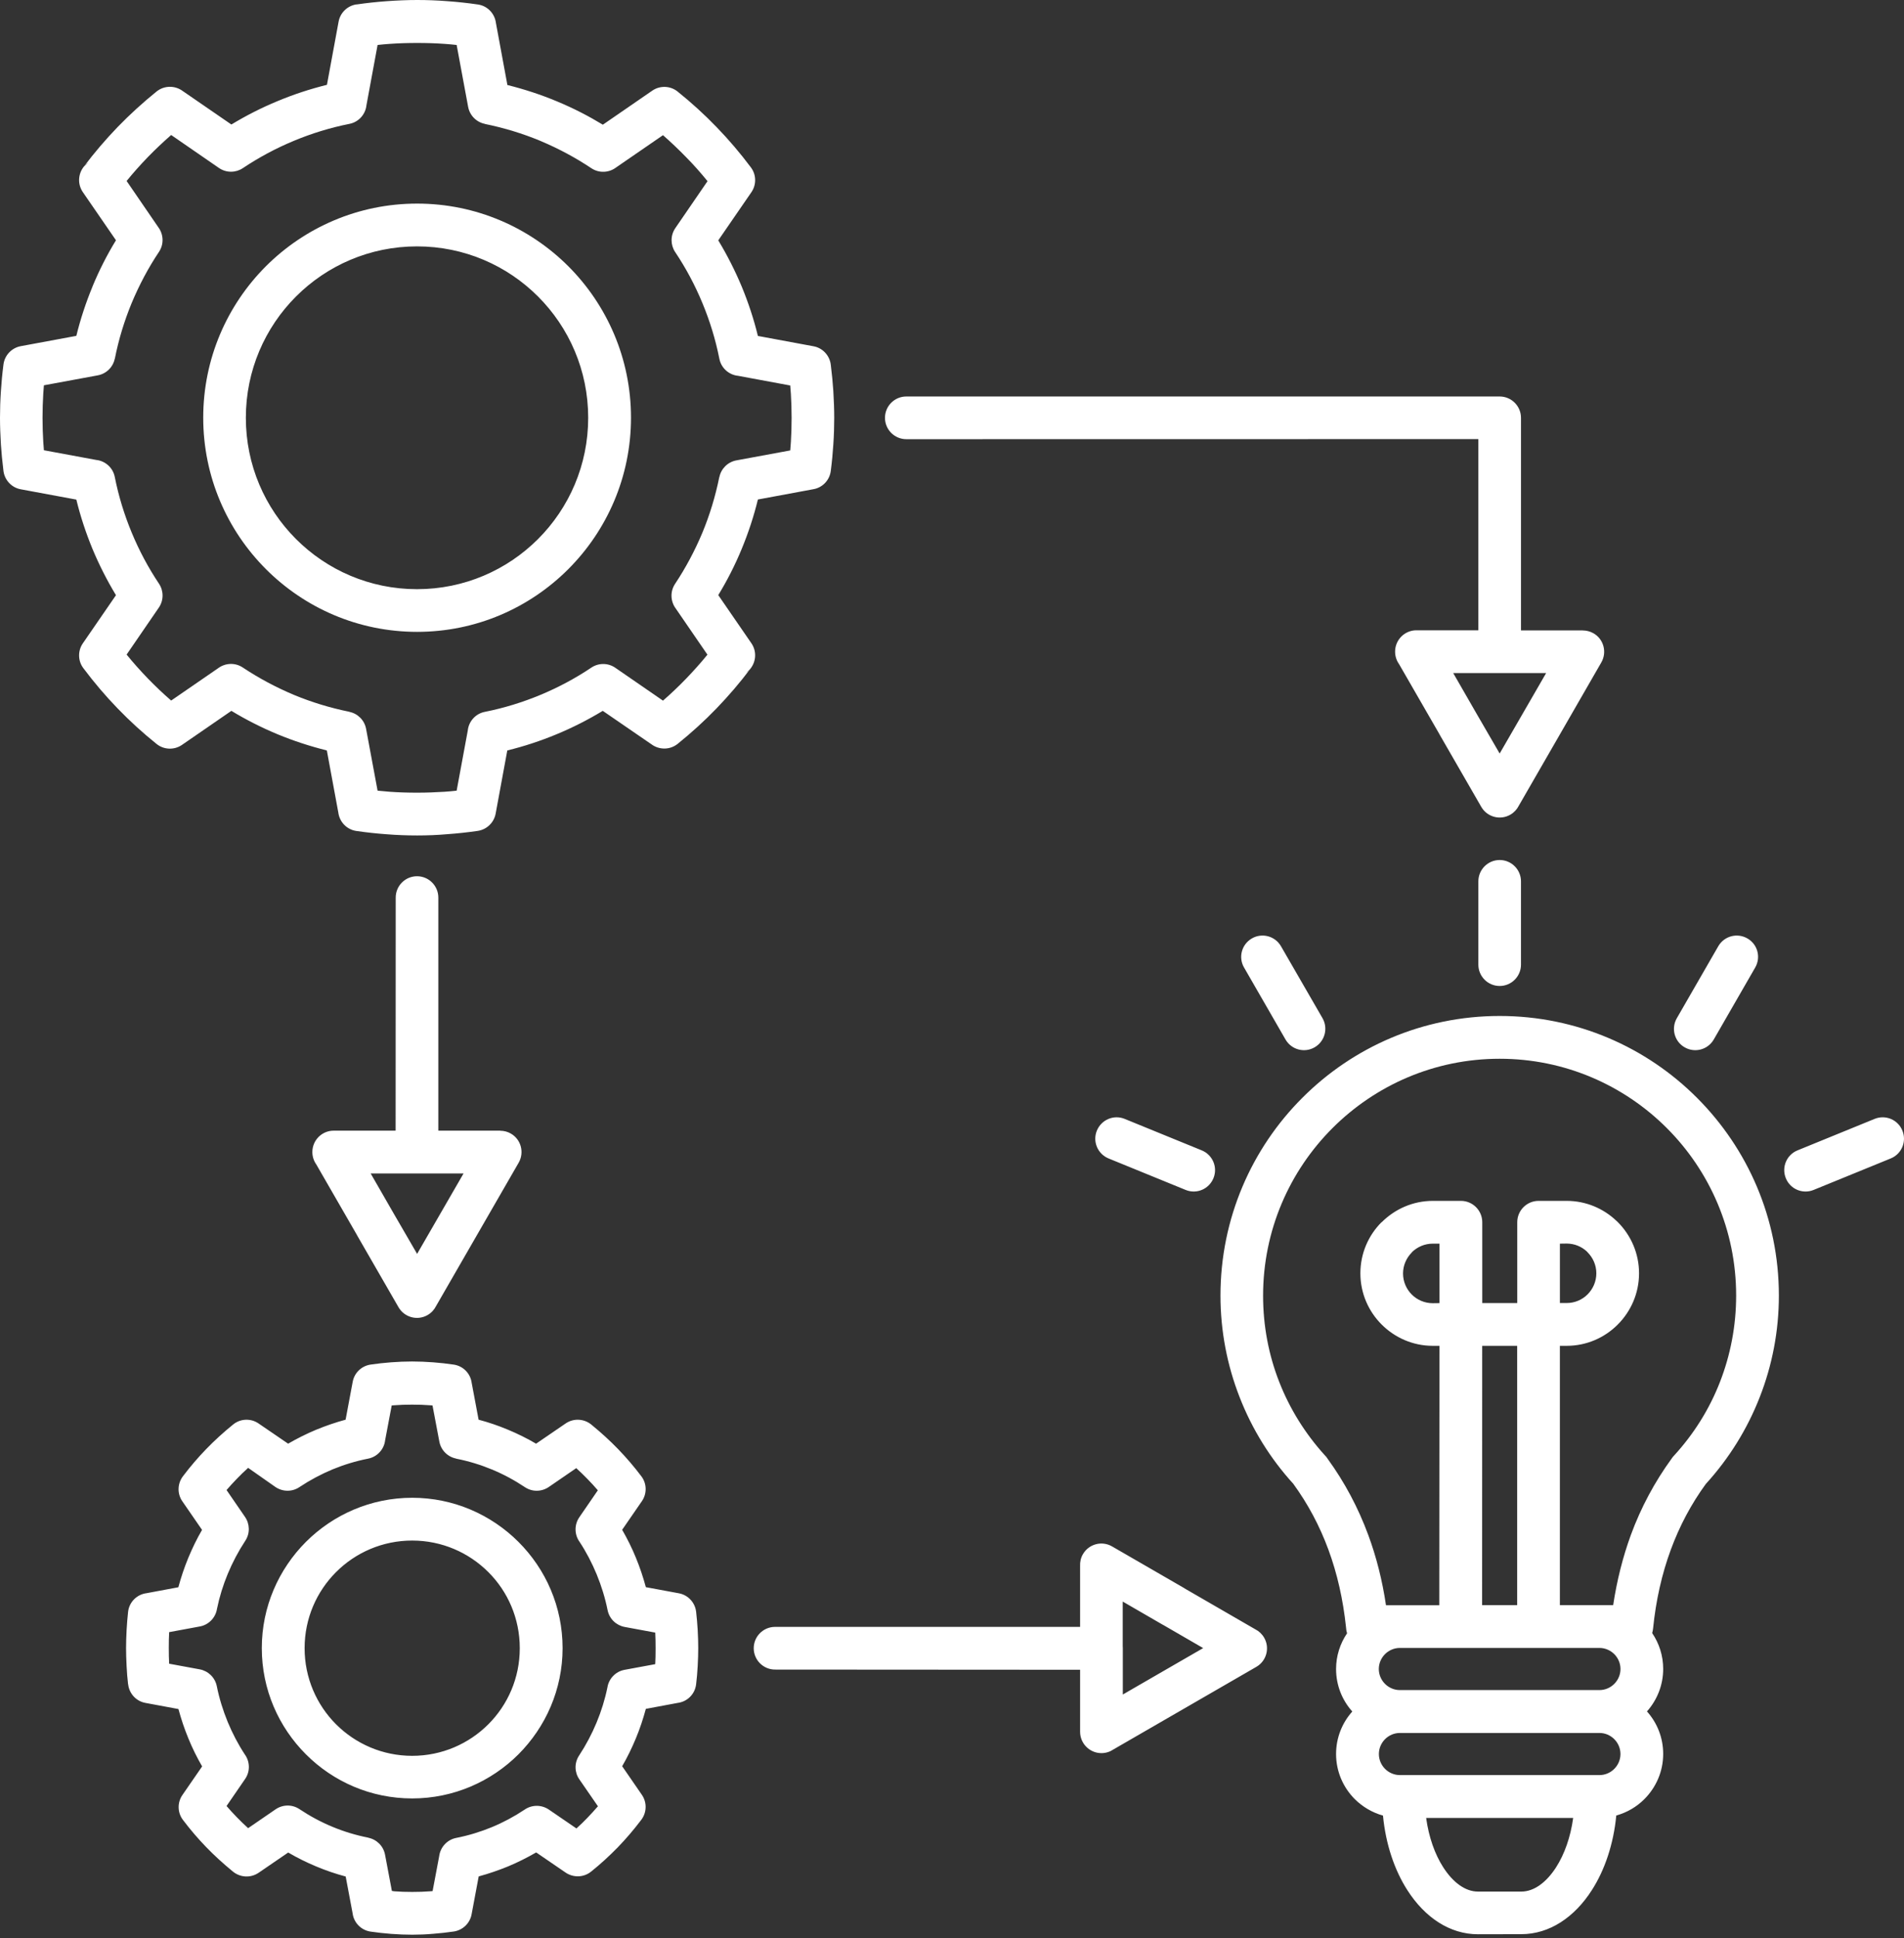 <?xml version="1.0" encoding="UTF-8"?>
<svg xmlns="http://www.w3.org/2000/svg" xmlns:xlink="http://www.w3.org/1999/xlink" width="170px" height="173px" viewBox="0 0 170 173" version="1.1">
  <rect x="0" y="0" width="170" height="173" fill="#333333" stroke="none"/>
  <!-- Generator: Sketch 63.1 (92452) - https://sketch.com -->
  <title>Shape</title>
  <desc>Created with Sketch.</desc>
  <g id="Welcome" stroke="none" stroke-width="1" fill="none" fill-rule="evenodd">
    <g id="Ressources-pedagogique-formateur-Concept" transform="translate(-199, -8)" fill="#FFFFFF">
      <path d="M299.252,159.258 L302.831,157.19 L306.426,155.114 L302.839,153.037 L302.831,153.037 L299.244,150.961 L299.244,154.943 C299.252,155 299.252,155.057 299.252,155.114 L299.252,159.258 Z M332.899,75.262 L337.048,68.08 L328.751,68.08 L330.817,71.671 L332.899,75.262 Z M338.268,73.568 L334.608,79.919 C334.445,80.245 334.193,80.522 333.859,80.717 C332.948,81.246 331.785,80.937 331.257,80.025 L327.54,73.576 L327.54,73.568 L323.912,67.274 C323.693,66.965 323.562,66.582 323.562,66.167 C323.562,65.116 324.416,64.261 325.466,64.261 L330.996,64.261 L330.996,47.195 L279.919,47.203 C278.87,47.203 278.016,46.348 278.016,45.298 C278.016,44.247 278.87,43.392 279.919,43.392 L332.9,43.392 C333.949,43.392 334.803,44.247 334.803,45.298 L334.803,64.27 L340.334,64.27 L340.334,64.278 C340.651,64.278 340.976,64.359 341.277,64.53 C342.188,65.051 342.497,66.216 341.977,67.127 L338.268,73.568 Z M235.803,180.698 C235.193,180.698 234.575,180.674 233.932,180.625 C233.306,180.576 232.696,180.511 232.094,180.422 C231.232,180.299 230.589,179.615 230.484,178.793 L229.865,175.503 C228.971,175.267 228.092,174.966 227.238,174.608 C226.376,174.25 225.538,173.834 224.733,173.362 L222.09,175.17 C221.35,175.674 220.382,175.585 219.739,175.015 C218.926,174.347 218.137,173.631 217.405,172.873 C216.673,172.116 215.982,171.31 215.331,170.447 C214.827,169.779 214.835,168.876 215.29,168.224 L217.047,165.676 C216.583,164.869 216.169,164.039 215.819,163.176 C215.469,162.329 215.176,161.458 214.932,160.554 L211.988,160.008 C211.142,159.854 210.532,159.161 210.443,158.347 L210.435,158.339 C210.378,157.826 210.329,157.297 210.304,156.735 C210.272,156.141 210.256,155.603 210.256,155.115 C210.256,154.626 210.272,154.089 210.304,153.494 C210.337,152.933 210.378,152.403 210.435,151.89 C210.532,150.995 211.232,150.319 212.086,150.213 L214.924,149.684 C215.168,148.78 215.461,147.909 215.811,147.062 C216.169,146.199 216.575,145.36 217.039,144.562 L215.282,142.013 C214.786,141.297 214.851,140.361 215.38,139.717 C216.006,138.887 216.689,138.097 217.397,137.364 C218.153,136.582 218.966,135.842 219.812,135.158 C220.479,134.612 221.407,134.596 222.082,135.06 L224.725,136.867 C225.53,136.403 226.368,135.98 227.23,135.622 C228.084,135.272 228.954,134.97 229.857,134.726 L230.492,131.339 C230.646,130.516 231.305,129.922 232.086,129.808 C232.688,129.718 233.298,129.653 233.924,129.604 C234.567,129.556 235.193,129.531 235.795,129.531 C236.396,129.531 237.023,129.556 237.665,129.604 C238.292,129.653 238.91,129.718 239.503,129.808 C240.366,129.93 241.008,130.614 241.114,131.436 L241.732,134.726 C242.627,134.962 243.505,135.263 244.359,135.622 C245.221,135.98 246.059,136.395 246.864,136.868 L249.508,135.06 C250.248,134.555 251.216,134.645 251.858,135.215 C252.672,135.882 253.461,136.599 254.193,137.356 C254.925,138.113 255.616,138.919 256.267,139.783 C256.771,140.45 256.763,141.354 256.307,142.005 L254.55,144.554 C255.014,145.36 255.429,146.191 255.779,147.054 C256.128,147.901 256.421,148.772 256.665,149.676 L259.609,150.221 C260.455,150.376 261.065,151.068 261.155,151.882 C261.212,152.395 261.261,152.925 261.293,153.486 C261.326,154.081 261.342,154.618 261.342,155.107 C261.342,155.595 261.326,156.141 261.293,156.727 C261.261,157.289 261.22,157.818 261.155,158.331 C261.057,159.227 260.358,159.903 259.504,160.008 L256.665,160.538 C256.421,161.441 256.128,162.321 255.779,163.16 C255.421,164.023 255.014,164.861 254.551,165.659 L256.307,168.208 C256.803,168.924 256.738,169.861 256.21,170.504 C255.567,171.351 254.884,172.149 254.16,172.898 C253.404,173.671 252.607,174.404 251.769,175.072 C251.086,175.618 250.142,175.609 249.467,175.129 L246.873,173.354 C246.067,173.818 245.23,174.241 244.367,174.6 C243.513,174.95 242.635,175.251 241.74,175.495 L241.106,178.883 C240.951,179.705 240.293,180.299 239.512,180.413 C238.91,180.503 238.3,180.568 237.674,180.617 C237.039,180.674 236.413,180.698 235.803,180.698 L235.803,180.698 Z M234.201,176.823 C234.705,176.863 235.242,176.88 235.803,176.88 C236.372,176.88 236.901,176.863 237.405,176.823 L237.625,176.806 L238.21,173.704 C238.308,172.906 238.902,172.222 239.731,172.059 C240.846,171.84 241.903,171.514 242.911,171.099 C243.936,170.675 244.92,170.146 245.839,169.535 C246.466,169.096 247.328,169.071 248.003,169.527 L250.467,171.213 C250.809,170.903 251.134,170.594 251.443,170.268 C251.769,169.926 252.086,169.584 252.387,169.234 L250.728,166.832 C250.297,166.213 250.264,165.375 250.703,164.707 C251.313,163.779 251.842,162.785 252.273,161.743 C252.688,160.742 253.013,159.699 253.233,158.625 C253.355,157.851 253.957,157.2 254.77,157.053 L257.503,156.548 C257.527,156.141 257.535,155.669 257.535,155.14 C257.535,154.611 257.527,154.138 257.503,153.731 L254.77,153.226 C254.03,153.088 253.412,152.518 253.249,151.728 C253.029,150.629 252.696,149.562 252.273,148.528 C251.85,147.51 251.346,146.541 250.752,145.638 C250.289,145.002 250.256,144.115 250.728,143.431 L252.379,141.029 C252.086,140.687 251.785,140.361 251.468,140.036 C251.134,139.694 250.801,139.368 250.451,139.05 L248.019,140.72 C247.393,141.159 246.547,141.2 245.872,140.752 C244.945,140.133 243.953,139.596 242.903,139.164 C241.903,138.749 240.838,138.423 239.723,138.204 L239.723,138.195 C238.983,138.049 238.373,137.463 238.227,136.681 L237.617,133.457 L237.397,133.44 C236.893,133.4 236.356,133.383 235.795,133.383 C235.225,133.383 234.697,133.4 234.192,133.44 L233.973,133.457 L233.387,136.559 C233.298,137.357 232.696,138.041 231.866,138.204 C230.752,138.423 229.695,138.749 228.686,139.164 C227.661,139.596 226.677,140.117 225.758,140.728 C225.132,141.167 224.27,141.192 223.595,140.736 L221.155,139.026 C220.805,139.344 220.463,139.669 220.138,140.011 C219.821,140.337 219.52,140.671 219.227,141.005 L220.878,143.407 C221.301,144.025 221.342,144.864 220.902,145.532 C220.292,146.46 219.764,147.453 219.333,148.495 C218.918,149.497 218.593,150.539 218.373,151.614 C218.251,152.387 217.649,153.039 216.836,153.185 L214.103,153.69 C214.079,154.097 214.07,154.57 214.07,155.099 C214.07,155.628 214.079,156.1 214.103,156.508 L216.836,157.012 C217.576,157.151 218.194,157.721 218.357,158.511 C218.576,159.61 218.91,160.676 219.333,161.711 C219.756,162.728 220.26,163.697 220.854,164.601 C221.317,165.236 221.358,166.124 220.878,166.808 L219.227,169.21 C219.52,169.552 219.821,169.877 220.138,170.203 C220.471,170.545 220.805,170.871 221.155,171.188 L223.587,169.519 C224.213,169.079 225.059,169.039 225.734,169.487 C226.661,170.105 227.653,170.643 228.702,171.074 C229.703,171.49 230.768,171.815 231.883,172.035 L231.883,172.043 C232.623,172.19 233.233,172.776 233.379,173.558 L233.989,176.79 L234.201,176.823 Z M235.803,141.696 C232.11,141.696 228.751,143.203 226.319,145.629 C223.887,148.064 222.375,151.418 222.375,155.115 C222.375,158.811 223.879,162.166 226.319,164.601 C228.751,167.035 232.102,168.534 235.803,168.534 C239.495,168.534 242.855,167.027 245.286,164.601 C247.718,162.166 249.231,158.811 249.231,155.115 C249.231,151.418 247.726,148.064 245.286,145.629 C242.854,143.203 239.495,141.696 235.803,141.696 Z M242.603,148.332 C240.862,146.59 238.454,145.515 235.803,145.515 C233.151,145.515 230.744,146.59 229.003,148.332 C227.271,150.067 226.197,152.461 226.197,155.123 C226.197,157.777 227.271,160.179 229.003,161.914 C230.744,163.656 233.151,164.731 235.803,164.731 C238.454,164.731 240.862,163.656 242.603,161.914 C244.335,160.18 245.409,157.786 245.409,155.123 C245.409,152.461 244.335,150.059 242.603,148.332 Z M332.899,98.689 C339.78,98.689 346.018,101.482 350.524,106.001 C355.038,110.52 357.828,116.757 357.828,123.646 C357.828,126.83 357.226,129.883 356.128,132.692 C355.006,135.575 353.371,138.188 351.338,140.428 L351.313,140.452 C350.004,142.243 348.963,144.206 348.182,146.323 C347.377,148.505 346.848,150.858 346.596,153.366 C346.58,153.504 346.555,153.643 346.515,153.773 C347.133,154.685 347.499,155.784 347.499,156.973 C347.499,158.43 346.946,159.758 346.051,160.767 C346.954,161.777 347.499,163.104 347.499,164.562 C347.499,166.133 346.856,167.558 345.823,168.592 C345.132,169.284 344.278,169.789 343.31,170.058 C343.066,172.615 342.277,174.935 341.13,176.718 C339.577,179.145 337.348,180.651 334.827,180.651 L330.964,180.659 C328.442,180.659 326.214,179.153 324.66,176.726 C323.513,174.943 322.724,172.623 322.481,170.066 C321.521,169.797 320.659,169.284 319.967,168.6 C318.934,167.566 318.292,166.141 318.292,164.57 C318.292,163.112 318.837,161.785 319.74,160.775 C318.837,159.766 318.292,158.439 318.292,156.981 C318.292,155.8 318.658,154.701 319.276,153.789 C319.219,153.618 319.187,153.431 319.178,153.236 C318.918,150.777 318.398,148.472 317.609,146.331 C316.828,144.206 315.779,142.243 314.469,140.444 C312.428,138.205 310.793,135.583 309.67,132.692 C308.572,129.875 307.971,126.822 307.971,123.646 C307.971,116.758 310.76,110.512 315.274,106.001 C319.78,101.482 326.011,98.689 332.9,98.689 L332.899,98.689 Z M347.832,108.704 C344.009,104.878 338.73,102.508 332.899,102.508 C327.067,102.508 321.789,104.878 317.966,108.704 C314.143,112.531 311.776,117.816 311.776,123.654 C311.776,126.373 312.281,128.963 313.208,131.332 C314.151,133.758 315.542,135.973 317.266,137.879 C317.38,137.984 317.478,138.115 317.559,138.245 C319.064,140.321 320.268,142.585 321.17,145.028 C321.894,146.99 322.423,149.083 322.748,151.289 L327.506,151.289 L327.523,128.133 L326.921,128.133 C325.148,128.133 323.529,127.4 322.358,126.227 C321.187,125.055 320.463,123.443 320.463,121.659 C320.463,119.876 321.187,118.256 322.358,117.091 L322.366,117.1 C323.537,115.927 325.156,115.194 326.929,115.194 L329.442,115.194 C330.491,115.194 331.345,116.049 331.345,117.1 L331.345,124.314 L334.469,124.314 L334.469,117.1 C334.469,116.049 335.323,115.194 336.372,115.194 L338.885,115.194 C340.593,115.194 342.163,115.87 343.326,116.977 C343.367,117.018 343.407,117.051 343.448,117.091 C344.619,118.264 345.343,119.884 345.343,121.659 C345.343,123.434 344.619,125.055 343.448,126.227 C342.277,127.408 340.658,128.133 338.885,128.133 L338.275,128.133 L338.275,151.28 L343.033,151.28 C343.367,149.074 343.895,146.981 344.611,145.019 C345.514,142.56 346.734,140.288 348.255,138.196 C348.312,138.106 348.377,138.025 348.45,137.951 C350.215,136.03 351.63,133.791 352.582,131.324 C353.501,128.954 354.013,126.365 354.013,123.645 C354.013,117.807 351.646,112.523 347.832,108.704 L347.832,108.704 Z M339.462,170.277 L326.335,170.277 C326.571,171.987 327.108,173.51 327.856,174.674 C328.718,176.018 329.816,176.848 330.963,176.848 L334.834,176.848 C335.973,176.848 337.079,176.018 337.941,174.674 C338.69,173.502 339.226,171.987 339.462,170.277 L339.462,170.277 Z M323.993,162.689 C323.48,162.689 323.009,162.9 322.667,163.242 C322.325,163.584 322.114,164.056 322.114,164.569 C322.114,165.082 322.325,165.555 322.667,165.897 C323.009,166.239 323.48,166.45 323.993,166.45 L341.806,166.45 C342.318,166.45 342.79,166.239 343.131,165.897 C343.473,165.555 343.684,165.082 343.684,164.569 C343.684,164.056 343.473,163.584 343.131,163.242 C342.79,162.9 342.318,162.689 341.806,162.689 L323.993,162.689 Z M334.802,94.107 C334.802,95.157 333.948,96.012 332.899,96.012 C331.85,96.012 330.996,95.157 330.996,94.107 L330.996,86.673 C330.996,85.622 331.85,84.767 332.899,84.767 C333.948,84.767 334.802,85.622 334.802,86.673 L334.802,94.107 Z M352.013,100.791 L355.713,94.367 C356.242,93.455 355.933,92.291 355.022,91.77 C354.111,91.241 352.948,91.55 352.419,92.462 L348.718,98.886 C348.19,99.798 348.499,100.962 349.41,101.484 C350.321,102.013 351.484,101.703 352.013,100.791 Z M317.081,98.886 L313.372,92.462 C312.843,91.55 311.68,91.24 310.769,91.77 C309.858,92.299 309.549,93.463 310.078,94.367 L313.779,100.791 C314.307,101.703 315.47,102.013 316.381,101.484 C317.292,100.954 317.601,99.79 317.081,98.886 L317.081,98.886 Z M306.296,110.684 C307.272,111.083 307.744,112.191 307.345,113.168 C306.947,114.145 305.84,114.617 304.864,114.218 L297.984,111.409 C297.008,111.01 296.536,109.903 296.934,108.926 C297.333,107.949 298.439,107.476 299.415,107.875 L306.296,110.684 Z M360.928,114.218 C359.952,114.617 358.838,114.145 358.448,113.168 C358.049,112.191 358.521,111.075 359.497,110.684 L366.378,107.875 C367.354,107.476 368.468,107.949 368.858,108.926 C369.257,109.903 368.785,111.018 367.809,111.409 L360.928,114.218 Z M331.339,151.282 L334.462,151.282 L334.462,128.134 L331.339,128.134 L331.331,151.282 L331.339,151.282 Z M341.807,155.1 L323.963,155.1 C323.458,155.108 322.995,155.32 322.661,155.654 C322.32,155.996 322.108,156.468 322.108,156.981 C322.108,157.494 322.32,157.966 322.661,158.308 C323.003,158.65 323.475,158.862 323.987,158.862 L341.807,158.862 C342.319,158.862 342.791,158.65 343.133,158.308 C343.474,157.966 343.686,157.494 343.686,156.981 C343.686,156.468 343.474,155.996 343.133,155.654 C342.799,155.32 342.336,155.108 341.831,155.1 L341.807,155.1 Z M327.525,124.313 L327.525,119.012 L326.923,119.012 C326.191,119.012 325.532,119.313 325.052,119.786 L325.044,119.794 L325.052,119.802 C324.572,120.282 324.271,120.95 324.271,121.675 C324.271,122.408 324.572,123.075 325.052,123.556 C325.524,124.028 326.191,124.329 326.923,124.329 L327.525,124.321 L327.525,124.313 Z M338.277,119.012 L338.277,124.313 L338.879,124.313 C339.611,124.313 340.27,124.02 340.75,123.539 C341.229,123.059 341.53,122.391 341.53,121.659 C341.53,120.934 341.229,120.266 340.75,119.786 L340.676,119.704 C340.205,119.273 339.578,119.004 338.879,119.004 L338.277,119.012 Z M236.243,82.576 C235.356,82.576 234.453,82.543 233.534,82.47 C232.623,82.405 231.72,82.307 230.826,82.177 C229.956,82.055 229.313,81.363 229.207,80.532 L228.182,74.987 C226.678,74.613 225.206,74.132 223.79,73.546 C222.359,72.952 220.976,72.251 219.659,71.453 L215.251,74.49 C214.543,74.979 213.616,74.922 212.981,74.409 C211.753,73.424 210.59,72.365 209.5,71.234 C208.41,70.11 207.394,68.913 206.442,67.643 C205.938,66.975 205.946,66.071 206.401,65.42 L209.354,61.129 C208.557,59.81 207.857,58.434 207.255,56.993 C206.67,55.568 206.182,54.102 205.816,52.596 L200.854,51.676 C199.992,51.521 199.374,50.796 199.301,49.966 C199.203,49.176 199.13,48.411 199.081,47.678 C199.033,46.847 199,46.057 199,45.292 C199,44.535 199.024,43.737 199.081,42.906 C199.13,42.149 199.203,41.359 199.309,40.537 C199.415,39.698 200.057,39.047 200.854,38.9 L205.816,37.98 C206.182,36.482 206.67,35.008 207.255,33.591 L207.255,33.583 C207.849,32.142 208.549,30.766 209.354,29.447 L206.401,25.156 C205.905,24.439 205.97,23.511 206.491,22.868 C207.426,21.622 208.435,20.45 209.5,19.342 C210.598,18.211 211.761,17.152 212.981,16.167 C213.673,15.613 214.632,15.621 215.316,16.126 L219.659,19.114 C220.976,18.316 222.351,17.616 223.791,17.022 C225.214,16.427 226.678,15.947 228.191,15.572 L229.232,9.93 C229.386,9.107 230.045,8.505 230.834,8.391 L230.826,8.399 C231.721,8.269 232.623,8.171 233.526,8.106 C234.445,8.041 235.356,8 236.243,8 C237.129,8 238.032,8.033 238.959,8.106 C239.862,8.171 240.765,8.269 241.659,8.399 C242.53,8.521 243.172,9.213 243.278,10.044 L244.303,15.589 C245.807,15.963 247.28,16.444 248.703,17.038 L248.8,17.079 C250.208,17.665 251.55,18.357 252.826,19.131 L257.235,16.094 C257.942,15.605 258.87,15.662 259.504,16.175 C260.732,17.16 261.895,18.219 262.985,19.35 C264.075,20.474 265.092,21.671 266.043,22.941 C266.547,23.609 266.539,24.513 266.084,25.164 L263.131,29.455 C263.928,30.774 264.628,32.15 265.23,33.591 C265.815,35.008 266.303,36.482 266.669,37.988 L271.631,38.908 C272.493,39.063 273.111,39.788 273.184,40.618 C273.282,41.408 273.355,42.165 273.404,42.906 C273.453,43.737 273.485,44.535 273.485,45.292 C273.485,46.049 273.461,46.847 273.404,47.678 C273.355,48.435 273.282,49.225 273.176,50.039 C273.07,50.878 272.428,51.529 271.631,51.667 L266.669,52.587 C266.303,54.094 265.815,55.568 265.23,56.984 C264.636,58.426 263.937,59.802 263.131,61.121 L266.084,65.412 C266.58,66.128 266.515,67.056 265.994,67.7 C265.059,68.945 264.05,70.118 262.985,71.225 C261.895,72.357 260.724,73.416 259.504,74.401 C258.813,74.954 257.853,74.946 257.17,74.441 L252.818,71.453 C251.501,72.251 250.126,72.951 248.687,73.546 C247.271,74.132 245.799,74.621 244.295,74.987 L243.254,80.63 C243.099,81.452 242.44,82.055 241.651,82.169 C240.757,82.299 239.854,82.397 238.943,82.462 C238.032,82.543 237.121,82.576 236.243,82.576 L236.243,82.576 Z M233.803,78.676 C234.583,78.733 235.397,78.757 236.243,78.757 C237.088,78.757 237.902,78.725 238.682,78.676 C239.048,78.651 239.415,78.619 239.772,78.578 L240.765,73.212 C240.846,72.406 241.448,71.706 242.286,71.543 C244.01,71.201 245.661,70.688 247.231,70.037 C248.841,69.369 250.378,68.547 251.81,67.586 C252.436,67.171 253.282,67.154 253.941,67.61 L258.195,70.542 C258.91,69.915 259.602,69.263 260.252,68.587 C260.919,67.895 261.562,67.179 262.164,66.438 L259.341,62.326 C258.87,61.699 258.813,60.82 259.268,60.127 C260.22,58.694 261.041,57.156 261.716,55.543 C262.367,53.972 262.871,52.319 263.221,50.593 L263.229,50.593 C263.376,49.852 263.961,49.241 264.75,49.094 L269.557,48.207 C269.573,47.963 269.598,47.71 269.614,47.458 C269.655,46.79 269.679,46.074 269.679,45.308 C269.679,44.543 269.655,43.834 269.614,43.167 C269.598,42.914 269.581,42.662 269.557,42.41 L264.897,41.546 C264.091,41.465 263.392,40.863 263.229,40.024 C262.888,38.298 262.375,36.645 261.724,35.073 C261.058,33.461 260.236,31.922 259.276,30.489 C258.862,29.862 258.845,29.015 259.301,28.356 L262.172,24.171 C261.57,23.43 260.936,22.713 260.26,22.029 C259.602,21.353 258.91,20.694 258.195,20.067 L254.006,22.949 C253.38,23.421 252.501,23.478 251.81,23.023 C250.395,22.078 248.89,21.272 247.328,20.612 L247.239,20.572 C245.669,19.92 244.018,19.415 242.294,19.065 L242.294,19.057 C241.554,18.911 240.944,18.324 240.797,17.535 L239.772,12.014 C239.415,11.973 239.049,11.941 238.691,11.916 C237.91,11.859 237.097,11.835 236.243,11.835 C235.397,11.835 234.575,11.859 233.794,11.916 C233.428,11.941 233.071,11.973 232.713,12.014 L231.72,17.388 C231.639,18.194 231.037,18.894 230.199,19.057 C228.475,19.399 226.824,19.912 225.254,20.564 C223.644,21.231 222.107,22.054 220.675,23.014 C220.049,23.43 219.203,23.446 218.544,22.99 L214.282,20.051 C213.567,20.678 212.875,21.329 212.217,22.005 C211.55,22.697 210.907,23.413 210.305,24.154 L213.128,28.274 C213.599,28.901 213.656,29.781 213.201,30.473 C212.241,31.906 211.428,33.445 210.753,35.057 C210.11,36.62 209.598,38.273 209.256,40.008 L209.248,40.008 C209.102,40.749 208.516,41.359 207.727,41.506 L202.92,42.393 C202.904,42.638 202.879,42.89 202.863,43.151 C202.823,43.818 202.798,44.535 202.798,45.292 C202.798,46.057 202.823,46.766 202.863,47.433 C202.879,47.686 202.896,47.938 202.92,48.191 L207.581,49.054 C208.386,49.135 209.085,49.738 209.248,50.576 C209.59,52.303 210.102,53.956 210.753,55.527 C211.42,57.139 212.241,58.678 213.201,60.111 C213.615,60.738 213.632,61.585 213.176,62.245 L210.305,66.43 C210.907,67.171 211.55,67.887 212.217,68.579 C212.875,69.255 213.567,69.915 214.282,70.534 L218.471,67.651 C219.098,67.179 219.976,67.122 220.667,67.578 C222.099,68.53 223.636,69.353 225.246,70.029 C226.816,70.68 228.467,71.185 230.192,71.535 L230.192,71.543 C230.932,71.69 231.542,72.276 231.688,73.066 L232.713,78.578 C233.071,78.611 233.437,78.643 233.803,78.676 L233.803,78.676 Z M206.483,22.875 L206.873,22.517 C206.727,22.614 206.597,22.737 206.483,22.875 Z M265.995,67.708 L265.604,68.066 C265.751,67.961 265.881,67.847 265.995,67.708 Z M236.242,26.174 C230.972,26.174 226.197,28.315 222.741,31.767 C219.284,35.228 217.145,40.008 217.145,45.284 C217.145,50.56 219.284,55.34 222.741,58.8 C226.198,62.261 230.972,64.402 236.242,64.402 C241.512,64.402 246.287,62.261 249.744,58.8 C253.2,55.34 255.339,50.56 255.339,45.284 C255.339,40.008 253.2,35.228 249.744,31.767 C246.287,28.315 241.512,26.174 236.242,26.174 Z M247.043,34.471 C244.278,31.702 240.455,29.993 236.234,29.993 C232.013,29.993 228.19,31.702 225.425,34.471 C222.659,37.239 220.951,41.066 220.951,45.292 C220.951,49.518 222.659,53.345 225.425,56.113 C228.19,58.882 232.013,60.592 236.234,60.592 C240.455,60.592 244.278,58.882 247.043,56.113 C249.809,53.345 251.517,49.518 251.517,45.292 C251.517,41.066 249.809,37.239 247.043,34.471 Z M234.331,88.121 C234.331,87.071 235.185,86.216 236.234,86.216 C237.283,86.216 238.137,87.071 238.137,88.121 L238.137,108.926 L243.668,108.926 L243.668,108.934 C243.985,108.934 244.319,109.015 244.612,109.186 C245.522,109.707 245.832,110.872 245.311,111.784 L241.594,118.232 L237.934,124.583 C237.771,124.909 237.519,125.186 237.186,125.381 C236.275,125.911 235.112,125.601 234.583,124.689 L230.866,118.24 L230.874,118.24 L230.866,118.232 L227.238,111.938 C227.019,111.629 226.889,111.246 226.889,110.831 C226.889,109.781 227.743,108.926 228.792,108.926 L234.323,108.926 L234.331,88.121 Z M236.242,119.926 L240.39,112.745 L232.094,112.745 L234.16,116.336 L236.242,119.926 Z M268.2,157.031 C267.151,157.031 266.297,156.176 266.297,155.126 C266.297,154.076 267.151,153.221 268.2,153.221 L295.438,153.221 L295.438,147.79 C295.422,147.431 295.495,147.065 295.69,146.731 C296.219,145.819 297.382,145.51 298.293,146.039 L304.734,149.76 L304.734,149.768 L311.071,153.432 C311.396,153.595 311.672,153.848 311.868,154.181 C312.396,155.093 312.087,156.258 311.176,156.787 L304.735,160.508 L298.407,164.164 C298.106,164.368 297.74,164.49 297.341,164.49 C296.292,164.49 295.438,163.635 295.438,162.584 L295.438,157.048 L268.2,157.031 Z" id="Shape"></path>
    </g>
  </g>
</svg>
